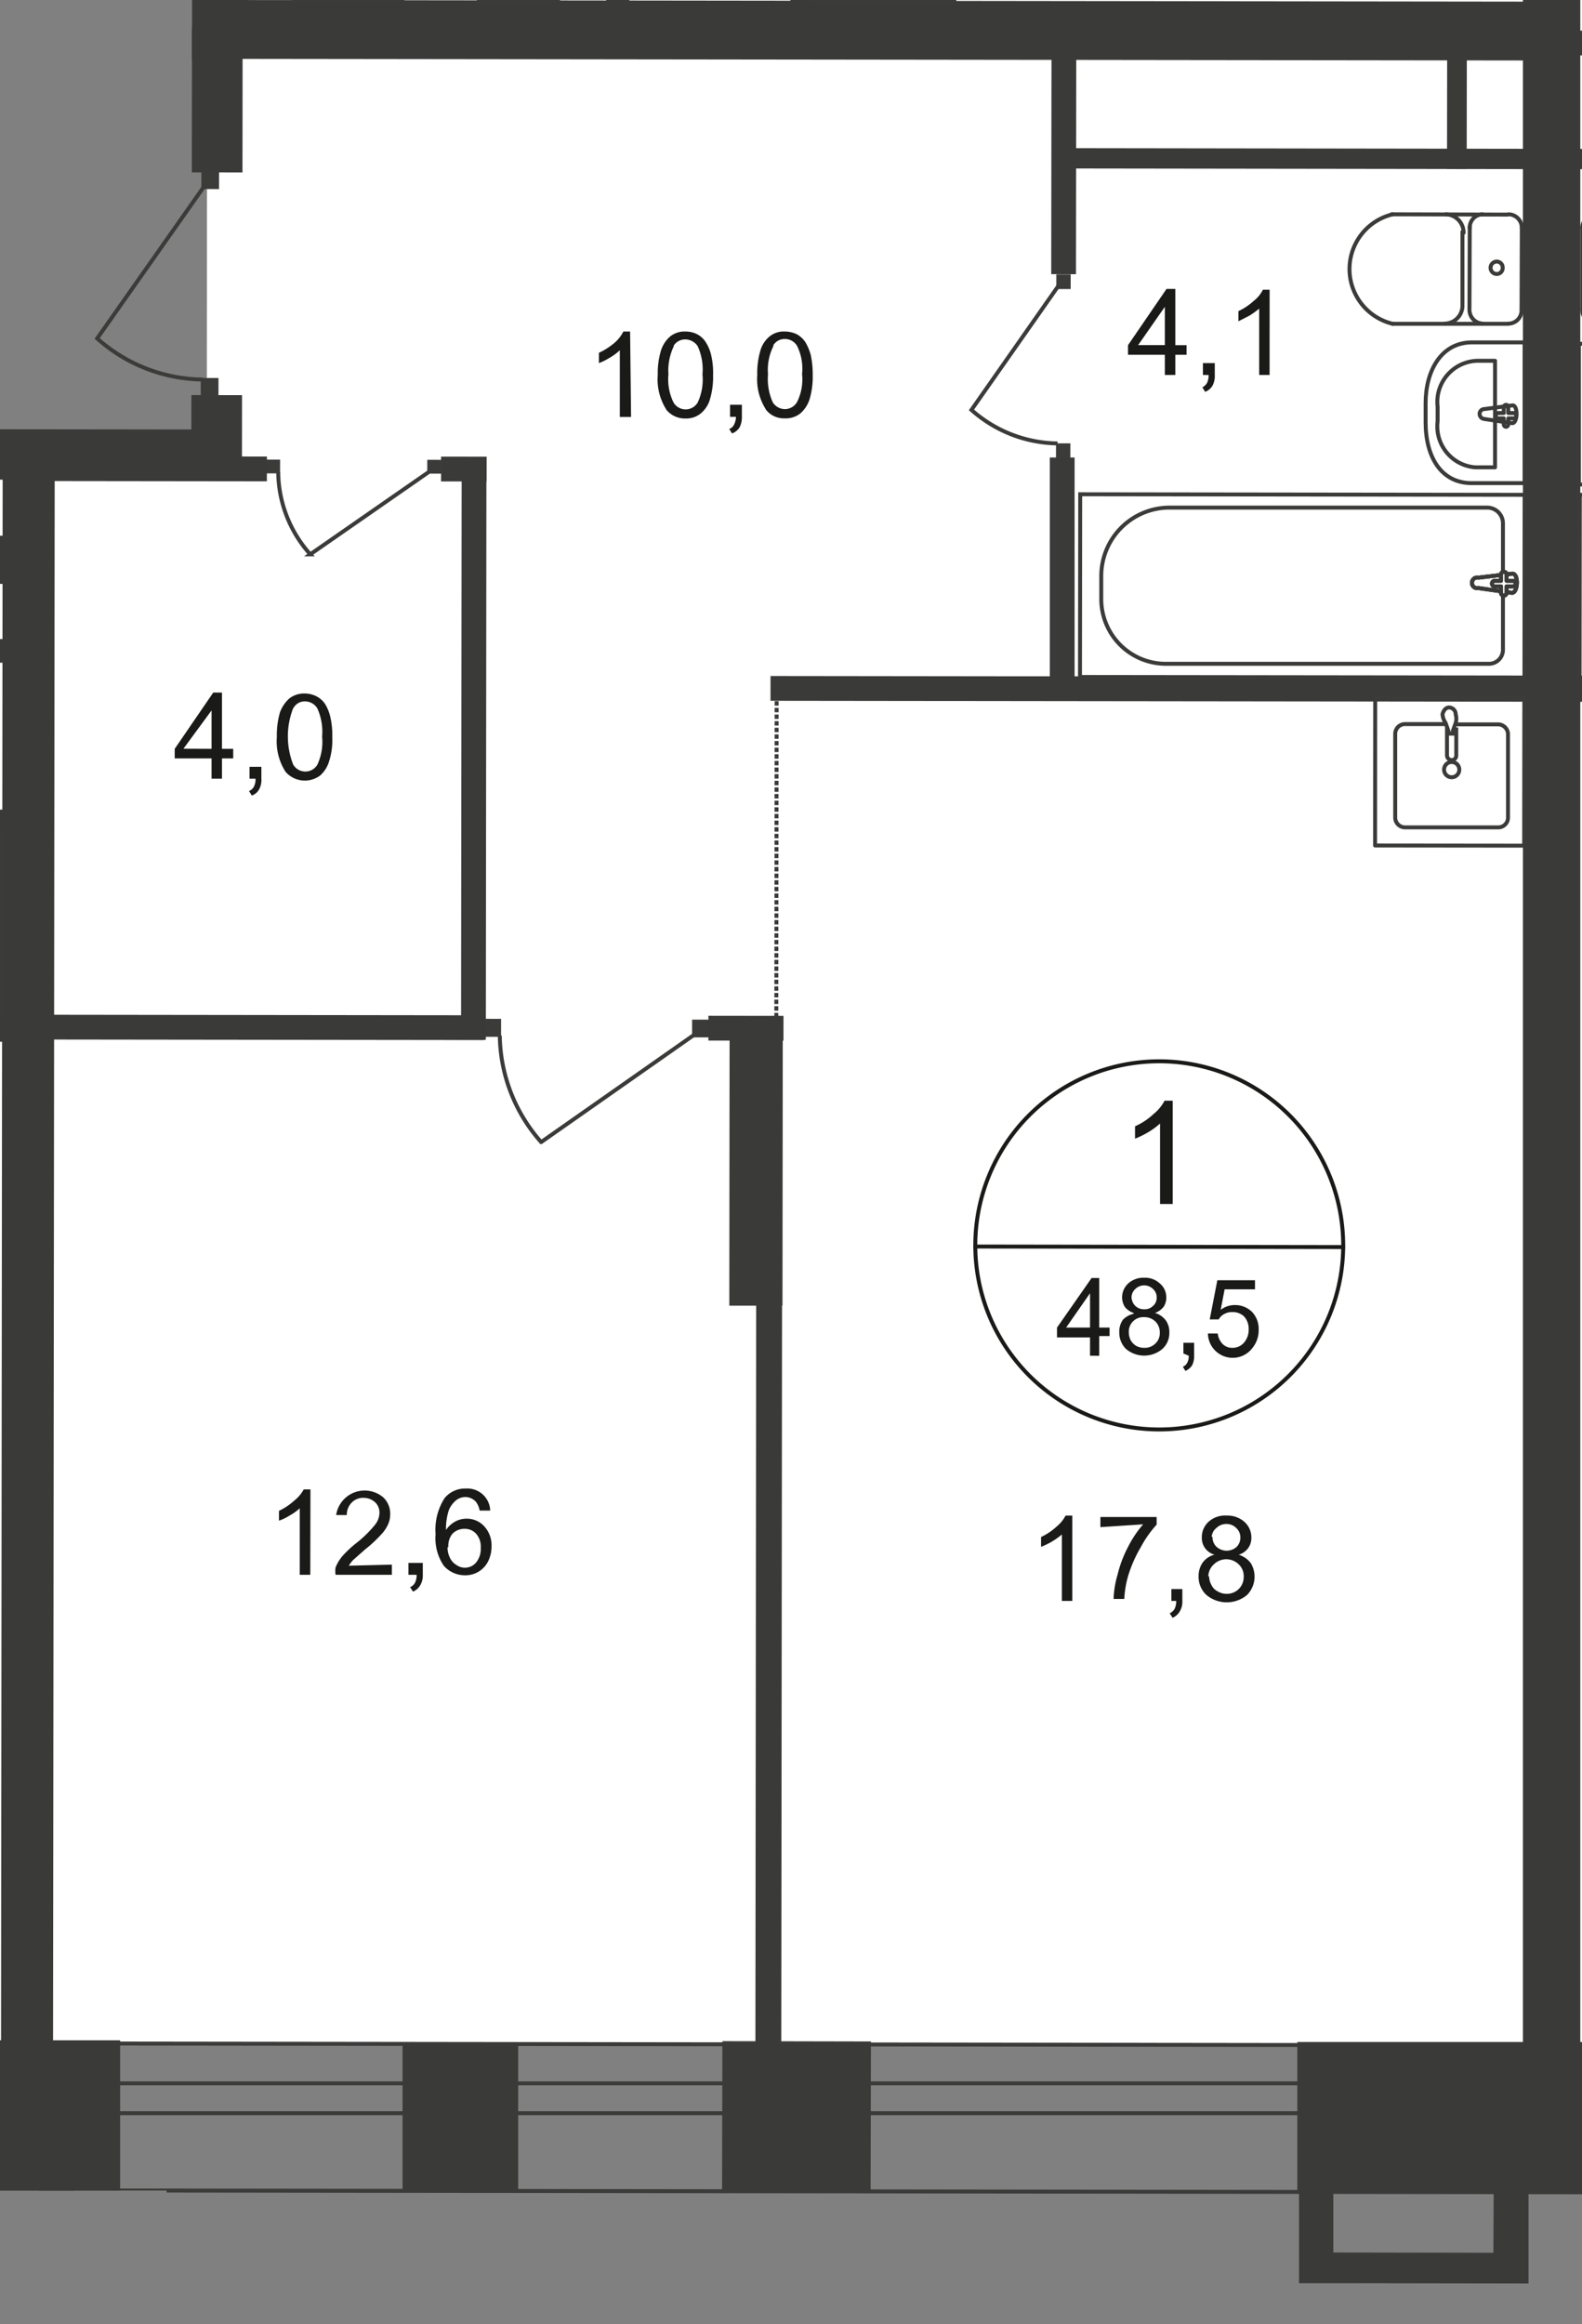 <svg id="Слой_1" data-name="Слой 1" xmlns="http://www.w3.org/2000/svg" xmlns:xlink="http://www.w3.org/1999/xlink" viewBox="0 0 401.11 588.84">
  <rect x="0" y="0" width="401.11" height="588.84" fill="#808080" stroke="none"/>
  <defs>
    <style>
      .cls-1, .cls-10, .cls-12, .cls-5, .cls-8, .cls-9 {
        fill: none;
      }

      .cls-2 {
        clip-path: url(#clip-path);
      }

      .cls-3 {
        clip-path: url(#clip-path-2);
      }

      .cls-4 {
        fill: #fff;
      }

      .cls-5, .cls-8, .cls-9 {
        stroke: #3b3b3a;
      }

      .cls-5 {
        stroke-linecap: round;
        stroke-linejoin: round;
      }

      .cls-6 {
        fill: #3a3a39;
      }

      .cls-7 {
        clip-path: url(#clip-path-3);
      }

      .cls-8 {
        stroke-miterlimit: 22.93;
      }

      .cls-9 {
        stroke-miterlimit: 22.93;
      }

      .cls-10 {
        stroke: #3a3a39;
        stroke-dasharray: 1.12 0.56;
      }

      .cls-10, .cls-12 {
        stroke-miterlimit: 10;
      }

      .cls-11 {
        fill: #3b3b3a;
      }

      .cls-12 {
        stroke: #1a1a18;
      }

      .cls-13 {
        fill: #1a1a18;
      }
    </style>
    <clipPath id="clip-path">
      <polygon class="cls-1" points="48.65 34.37 48.65 0 401.11 0 401.11 588.84 42.23 588.84 42.23 555.02 0 555.02 0 33.66 48.65 34.37"/>
    </clipPath>
    <clipPath id="clip-path-2">
      <polygon class="cls-1" points="-1518.89 516.24 -1518.89 -469.55 401.11 -469.55 401.11 588.84 -1518.89 588.84 -1518.89 516.24"/>
    </clipPath>
    <clipPath id="clip-path-3">
      <polygon class="cls-1" points="-5830.24 -459.85 -5830.24 2419.9 -5152.42 2419.9 -4073.28 737.25 1016.74 737.25 1016.74 2419.9 2095.17 2419.9 2095.17 -459.85 -5830.24 -459.85"/>
    </clipPath>
  </defs>
  <g class="cls-2">
    <g class="cls-3">
      <g>
        <polygon class="cls-4" points="394.55 130.89 391.7 130.89 391.27 517.73 980.65 518.45 981.15 131.61 749.29 131.32 749.08 26.2 618.35 26.2 581.19 26.2 581.62 -332.97 395.05 -333.18 394.55 130.89"/>
        <polygon class="cls-4" points="52.43 115.63 11.13 115.63 10.71 517.66 391.13 518.16 391.63 116.06 390.56 116.06 390.7 12.5 52.5 12.15 52.43 115.63"/>
        <polygon class="cls-4" points="-375.99 167.98 -502.01 167.98 -502.01 348.63 -383.34 351.42 -384.12 517.23 4.79 517.59 4.14 146.58 4.21 116.56 -30.38 115.42 -189.2 115.2 -375.99 115.06 -375.99 167.98"/>
        <polygon class="cls-4" points="-199.83 6.58 386.56 7.15 384.85 -333.9 5.71 -334.32 8.07 -396.44 -197.48 -396.59 -199.83 6.58"/>
        <rect class="cls-5" x="338.82" y="-213.53" width="37.23" height="1500.64" transform="translate(-179.79 893.57) rotate(-89.93)"/>
        <rect class="cls-5" x="-393.04" y="527.86" width="1500.64" height="7.56"/>
        <rect class="cls-6" x="-39.65" y="516.95" width="70.11" height="38.16"/>
        <rect class="cls-6" x="102.07" y="517.8" width="29.31" height="37.37"/>
        <rect class="cls-6" x="182.87" y="517.45" width="38.16" height="37.66" transform="translate(-334.75 737.11) rotate(-89.88)"/>
        <rect class="cls-6" x="328.93" y="517.38" width="103.34" height="38.16"/>
        <g class="cls-7">
          <g>
            <rect class="cls-6" x="386.13" y="-358.5" width="14.55" height="894.99"/>
            <rect class="cls-6" x="187.35" y="-190.78" width="14.91" height="396.82" transform="translate(186.94 202.43) rotate(-89.93)"/>
            <rect class="cls-6" x="36.96" y="19.16" width="36.23" height="12.84" transform="translate(29.44 80.62) rotate(-89.94)"/>
            <rect class="cls-6" x="15.7" y="-35.53" width="88.15" height="6.28" transform="matrix(0, -1, 1, 0, 92.1, 27.42)"/>
            <rect class="cls-6" x="156.09" y="-38.81" width="95" height="6.28" transform="translate(239.02 167.96) rotate(-89.93)"/>
            <rect class="cls-6" x="116.52" y="-40.81" width="80.31" height="5.85" transform="translate(194.37 118.83) rotate(-89.93)"/>
            <rect class="cls-5" x="206.43" y="-35.12" width="35.3" height="35.8" transform="translate(241.03 206.89) rotate(-89.93)"/>
            <path class="cls-5" d="M142.86-2.47A2.7,2.7,0,0,1,140.08.16h0"/>
            <path class="cls-5" d="M122.89.16A2.78,2.78,0,0,1,120-2.54h0"/>
            <line class="cls-5" x1="122.61" y1="0.16" x2="139.44" y2="0.16"/>
            <path class="cls-5" d="M102.07-10.32V.09H74.39V-10.32c0-6,5.42-9.06,12-9.06h3.78C96.72-19.38,102.07-16.31,102.07-10.32Z"/>
            <rect class="cls-6" x="239.94" y="142.67" width="59.41" height="6.28" transform="matrix(0, -1, 1, 0, 123.51, 415.27)"/>
            <rect class="cls-6" x="239.47" y="36.09" width="60.48" height="6.28" transform="translate(230.15 308.89) rotate(-89.93)"/>
            <rect class="cls-6" x="351.37" y="15.47" width="6.28" height="318.3" transform="translate(179.46 528.91) rotate(-89.93)"/>
            <rect class="cls-8" x="307.05" y="92.1" width="46.29" height="112.69" transform="translate(181.35 478.46) rotate(-89.93)"/>
            <path class="cls-9" d="M296.34,128.61h80.81a4,4,0,0,1,3.92,4v31.95a3.56,3.56,0,0,1-3.49,3.63H295.41a16.4,16.4,0,0,1-16.19-16.47V146A17.34,17.34,0,0,1,296.34,128.61Z"/>
            <path class="cls-4" d="M374.86,149l8.49,1.21c1.57,0,1.78-5.06,0-4.85l-8.49,1a1.35,1.35,0,0,0-.61,2.64,1.26,1.26,0,0,0,.61,0"/>
            <path class="cls-9" d="M374.86,149l8.49,1.21c1.57,0,1.78-5.06,0-4.85l-8.49,1a1.35,1.35,0,0,0-.61,2.64A1.26,1.26,0,0,0,374.86,149Z"/>
            <path class="cls-9" d="M374.86,149l8.49,1.21c1.57,0,1.78-5.06,0-4.85l-8.49,1a1.35,1.35,0,0,0-.61,2.64A1.26,1.26,0,0,0,374.86,149Z"/>
            <path class="cls-5" d="M374.86,149l8.49,1.21c1.57,0,1.78-5.06,0-4.85l-8.49,1a1.35,1.35,0,0,0-.61,2.64A1.26,1.26,0,0,0,374.86,149Z"/>
            <path class="cls-4" d="M381.28,150.93h0a.79.79,0,0,0,.72-.71v-1.64h1.57a.71.71,0,0,0,.71-.71.72.72,0,0,0-.71-.72H382v-1.64a.72.72,0,0,0-1.43,0h0v1.64H379a.73.73,0,0,0-.71.72.71.71,0,0,0,.71.71h1.57v1.64a.77.77,0,0,0,.71.71"/>
            <path class="cls-5" d="M381.28,150.93h0a.79.79,0,0,0,.72-.71v-1.64h1.57a.71.71,0,0,0,.71-.71.72.72,0,0,0-.71-.72H382v-1.64a.72.72,0,0,0-1.43,0h0v1.64H379a.73.73,0,0,0-.71.72.71.71,0,0,0,.71.71h1.57v1.64A.77.77,0,0,0,381.28,150.93Z"/>
            <path class="cls-5" d="M381.28,150.93h0a.79.79,0,0,0,.72-.71v-1.64h1.57a.71.71,0,0,0,.71-.71.72.72,0,0,0-.71-.72H382v-1.64a.72.72,0,0,0-1.43,0h0v1.64H379a.73.73,0,0,0-.71.72.71.71,0,0,0,.71.71h1.57v1.64A.77.77,0,0,0,381.28,150.93Z"/>
            <path class="cls-5" d="M381.28,150.93h0a.79.79,0,0,0,.72-.71v-1.64h1.57a.71.71,0,0,0,.71-.71.72.72,0,0,0-.71-.72H382v-1.64a.72.72,0,0,0-1.43,0h0v1.64H379a.73.73,0,0,0-.71.72.71.71,0,0,0,.71.71h1.57v1.64A.77.77,0,0,0,381.28,150.93Z"/>
            <path class="cls-5" d="M382.5,82a3.35,3.35,0,0,0,3.28-3.42v-.07"/>
            <line class="cls-5" x1="382.42" y1="82.04" x2="353.04" y2="82.04"/>
            <path class="cls-5" d="M353.11,54.3a14.26,14.26,0,0,0,0,27.74"/>
            <line class="cls-5" x1="352.83" y1="54.3" x2="382.21" y2="54.37"/>
            <path class="cls-5" d="M385.85,57.79a3.42,3.42,0,0,0-3.35-3.49h0"/>
            <line class="cls-5" x1="385.85" y1="57.51" x2="385.78" y2="78.26"/>
            <path class="cls-5" d="M381,67.85a1.5,1.5,0,0,0-1.43-1.57h-.07a1.57,1.57,0,1,0,0,3.14,1.5,1.5,0,0,0,1.5-1.5Z"/>
            <path class="cls-5" d="M375.93,54.3a3.34,3.34,0,0,0-3.28,3.42v.07"/>
            <line class="cls-5" x1="372.65" y1="57.43" x2="372.58" y2="78.19"/>
            <path class="cls-5" d="M372.58,78.55A3.5,3.5,0,0,0,375.93,82"/>
            <path class="cls-5" d="M366.31,82a4.56,4.56,0,0,0,4.49-4.63v-.08"/>
            <line class="cls-5" x1="370.8" y1="76.98" x2="370.8" y2="58.72"/>
            <path class="cls-5" d="M371.08,59a4.63,4.63,0,0,0-4.49-4.7"/>
            <path class="cls-5" d="M373.15,122.41h13.41V86.75H373.22c-7.77,0-11.76,7.13-11.76,15.4V107C361.46,115.77,365.38,122.41,373.15,122.41Z"/>
            <path class="cls-5" d="M375,118.41h4.06v-27h-4a10.42,10.42,0,0,0-10.63,10.2,11.41,11.41,0,0,0,.07,1.43v3.71a10.41,10.41,0,0,0,9.05,11.61A9.93,9.93,0,0,0,375,118.41Z"/>
            <path class="cls-5" d="M376.29,106.15l7.13,1.07c1.43,0,1.5-4.71,0-4.5l-7.13.93a1.21,1.21,0,0,0-1.14,1.21A1.3,1.3,0,0,0,376.29,106.15Z"/>
            <path class="cls-5" d="M381.85,108.14h0a.62.62,0,0,0,.57-.64V106h1.43a.63.63,0,0,0,.57-.64.71.71,0,0,0-.57-.71h-1.43v-1.5a.57.57,0,0,0-.57-.57.58.58,0,0,0-.57.57h0v1.5h-1.42a.57.57,0,0,0-.58.56.19.19,0,0,0,0,.08c0,.43,0,.71.57.71h1.42v1.5A.64.64,0,0,0,381.85,108.14Z"/>
            <rect class="cls-6" x="362.48" y="-54.36" width="5.14" height="189.21" transform="translate(324.29 405.24) rotate(-89.92)"/>
            <rect class="cls-6" x="354.21" y="25.17" width="30.38" height="4.99" transform="translate(341.28 397.02) rotate(-89.93)"/>
            <path class="cls-5" d="M366.38,183.46H356.32a2.49,2.49,0,0,0-2.57,2.42h0v21.4a2.5,2.5,0,0,0,2.57,2.35h23.47a2.48,2.48,0,0,0,2.56-2.35v-21.4a2.56,2.56,0,0,0-2.64-2.35H369.52"/>
            <path class="cls-9" d="M370,195a1.93,1.93,0,1,0-1.92,1.93h0A1.93,1.93,0,0,0,370,195Z"/>
            <path class="cls-9" d="M369.23,184.31v7.13a1.15,1.15,0,0,1-1.14,1.15h0a1.21,1.21,0,0,1-1.21-1.15v-7.13"/>
            <path class="cls-9" d="M366.52,183.17l.71,2v.71h1.14v-.71l.72-2a3.71,3.71,0,0,0,0-2.14,1.74,1.74,0,0,0-1.64-1.78c-.86,0-1.43.71-1.71,1.71A4.5,4.5,0,0,0,366.52,183.17Z"/>
            <rect class="cls-5" x="348.92" y="176.7" width="37.3" height="37.8" transform="translate(171.58 562.96) rotate(-89.94)"/>
            <polyline class="cls-10" points="355.54 173.47 196.92 173.33 196.78 303.84"/>
            <rect class="cls-11" x="267.72" y="112.37" width="3.71" height="3.64" transform="translate(154.86 383.54) rotate(-89.89)"/>
            <path class="cls-9" d="M268.31,72.48l-22,31.38a33.47,33.47,0,0,0,21.83,8.49"/>
            <rect class="cls-11" x="267.79" y="69.57" width="3.71" height="3.64" transform="translate(197.74 340.89) rotate(-89.89)"/>
            <rect class="cls-6" x="-102.85" y="-41.88" width="12.77" height="313.81" transform="translate(-211.37 18.42) rotate(-89.93)"/>
            <rect class="cls-6" x="155.28" y="287.67" width="72.82" height="13.48" transform="translate(-102.92 485.79) rotate(-89.94)"/>
            <rect class="cls-6" x="61.1" y="201.86" width="6.28" height="116.89" transform="translate(-196.14 324.23) rotate(-89.93)"/>
            <rect class="cls-11" x="122.44" y="258.1" width="4.56" height="4.64" transform="translate(-135.89 384.73) rotate(-89.91)"/>
            <path class="cls-9" d="M176,262.19l-38.79,27.18a41.38,41.38,0,0,1-10.49-27"/>
            <rect class="cls-11" x="175.55" y="258.28" width="4.49" height="4.64" transform="translate(-83.08 437.98) rotate(-89.91)"/>
            <rect class="cls-6" x="-197.16" y="314.09" width="408.45" height="13.19" transform="translate(-313.63 327.41) rotate(-89.94)"/>
            <rect class="cls-6" x="55.65" y="395.4" width="278.58" height="6.56" transform="translate(-203.95 593.2) rotate(-89.94)"/>
            <rect class="cls-6" x="185.99" y="251" width="6.28" height="19.04" transform="translate(-71.62 449.33) rotate(-89.93)"/>
            <rect class="cls-6" x="-60.36" y="196.37" width="6.28" height="128.73" transform="translate(-317.89 203.19) rotate(-89.93)"/>
            <rect class="cls-6" x="47.12" y="187.32" width="145.99" height="6.28" transform="translate(-70.47 310.38) rotate(-89.94)"/>
            <rect class="cls-6" x="36.39" y="90.64" width="6.28" height="56.27" transform="translate(-79.29 158.16) rotate(-89.93)"/>
            <rect class="cls-6" x="114.48" y="113.07" width="6.28" height="11.55" transform="translate(-1.38 236.32) rotate(-89.93)"/>
            <rect class="cls-6" x="45.87" y="102.76" width="18.12" height="12.84" transform="translate(-54.3 163.99) rotate(-89.94)"/>
            <rect class="cls-8" x="-79.05" y="178.15" width="46.29" height="112.69" transform="translate(-290.33 178.3) rotate(-89.93)"/>
            <rect class="cls-6" x="-30.87" y="135.74" width="32.38" height="12.2"/>
            <rect class="cls-6" x="-30.95" y="161.92" width="37.73" height="5.99"/>
            <rect class="cls-11" x="67.48" y="116.4" width="3.49" height="3.57" transform="translate(-49.1 187.17) rotate(-89.88)"/>
            <path class="cls-9" d="M108.77,119.55l-30.1,20.9a31.62,31.62,0,0,1-8.13-20.82"/>
            <rect class="cls-11" x="108.37" y="116.47" width="3.49" height="3.57" transform="translate(-8.37 228.12) rotate(-89.88)"/>
            <rect class="cls-11" x="50.87" y="95.81" width="4.56" height="4.49" transform="translate(-44.99 151.05) rotate(-89.91)"/>
            <path class="cls-9" d="M51.64,47.38l-27,38.37A40.86,40.86,0,0,0,51.43,96.16"/>
            <rect class="cls-11" x="51.01" y="43.38" width="4.56" height="4.49" transform="translate(7.59 98.84) rotate(-89.91)"/>
            <rect class="cls-8" x="433.73" y="92.25" width="46.29" height="112.69" transform="translate(307.72 605.28) rotate(-89.93)"/>
            <path class="cls-5" d="M404.46,82a3.43,3.43,0,0,1-3.28-3.49"/>
            <path class="cls-5" d="M401.18,57.79a3.42,3.42,0,0,1,3.35-3.42"/>
            <line class="cls-5" x1="401.18" y1="57.51" x2="401.18" y2="78.26"/>
            <path class="cls-5" d="M413.88,122.76H400.33V87.1h13.55c7.7,0,11.69,7.14,11.62,15.41v4.85C425.43,115.85,421.51,122.76,413.88,122.76Z"/>
            <rect class="cls-6" x="449.84" y="-47.35" width="6.28" height="116.61" transform="translate(441.47 463.92) rotate(-89.93)"/>
          </g>
        </g>
        <polygon class="cls-6" points="329.36 570.01 329.36 578.5 343.98 578.5 387.56 578.57 387.56 570.08 387.56 554.89 378.72 554.89 378.64 570.79 338.06 570.72 338.06 554.82 329.36 554.82 329.36 570.01"/>
        <g class="cls-7">
          <path class="cls-12" d="M340.56,316A46.64,46.64,0,1,1,294,268.9,46.64,46.64,0,0,1,340.56,316Z"/>
        </g>
        <line class="cls-12" x1="246.85" y1="315.83" x2="340.99" y2="315.97"/>
        <g class="cls-7">
          <g>
            <path class="cls-13" d="M297.34,305.06h-3.21v-20.4a19.17,19.17,0,0,1-3,2.21,24.16,24.16,0,0,1-3.35,1.64v-3.14a16.55,16.55,0,0,0,4.64-3.06,10.84,10.84,0,0,0,2.85-3.43h2.07Z"/>
            <path class="cls-13" d="M276.37,343.5v-4.64H268v-2.49l8.77-12.56h1.93v12.56h2.63v2.14h-2.63v5Zm0-7.13v-8.7l-6.06,8.7Zm11.06-3.71a4.71,4.71,0,0,1-2.21-1.5,4.65,4.65,0,0,1-.72-2.42,4.85,4.85,0,0,1,1.57-3.57,5.75,5.75,0,0,1,4-1.43,5.5,5.5,0,0,1,4.06,1.5,4.48,4.48,0,0,1,1.57,3.57,4,4,0,0,1-.71,2.35,5,5,0,0,1-2.14,1.5,5.43,5.43,0,0,1,2.71,1.85,5.1,5.1,0,0,1,.92,3.14,5.4,5.4,0,0,1-1.78,4.14,7.14,7.14,0,0,1-9.2,0,5.77,5.77,0,0,1-1.71-4.21,5.19,5.19,0,0,1,.93-3.21,5.48,5.48,0,0,1,2.71-1.5Zm-1.22,4.92a4.56,4.56,0,0,0,.43,1.92,4,4,0,0,0,1.43,1.5,4.25,4.25,0,0,0,2.07.5,3.79,3.79,0,0,0,2.78-1.07,3.56,3.56,0,0,0,1.14-2.78,3.84,3.84,0,0,0-1.14-2.85,4,4,0,0,0-2.85-1.07,3.65,3.65,0,0,0-3.86,3.41A3.23,3.23,0,0,0,286.21,337.58Zm.72-8.92a3,3,0,0,0,.92,2.21,3.14,3.14,0,0,0,2.29.86,2.92,2.92,0,0,0,2.21-.86,2.62,2.62,0,0,0,.92-2.06,2.8,2.8,0,0,0-.92-2.21,3.19,3.19,0,0,0-4.5,0,2.91,2.91,0,0,0-.92,2.63Zm13.12,14.27v-2.71h2.71v3.28a4.93,4.93,0,0,1-.5,2.42,3.84,3.84,0,0,1-1.71,1.43l-.64-1.07a2,2,0,0,0,1.07-.93,3.41,3.41,0,0,0,.42-1.85Zm6.2-5.07h2.5a4.68,4.68,0,0,0,1.28,2.71,3.43,3.43,0,0,0,2.43.93,3.83,3.83,0,0,0,2.92-1.28,5,5,0,0,0,1.22-3.43,4.67,4.67,0,0,0-1.14-3.21,4.14,4.14,0,0,0-3-1.14,3.94,3.94,0,0,0-2.07.5A3.35,3.35,0,0,0,309,334.3h-2.28l1.93-9.92h9.55v2.29h-7.7l-1,5.2a5.86,5.86,0,0,1,3.64-1.21,6.08,6.08,0,0,1,4.28,1.71,6.21,6.21,0,0,1,1.71,4.5,7.05,7.05,0,0,1-1.5,4.56,6.28,6.28,0,0,1-11.34-3.07Z"/>
            <path class="cls-13" d="M271.88,405.62h-2.64V388.79a18.5,18.5,0,0,1-5.28,3.13v-2.49a14.89,14.89,0,0,0,3.85-2.57,9,9,0,0,0,2.36-2.85h1.71ZM279,386.93v-2.57h14.26v1.93a28.78,28.78,0,0,0-4.06,5.78,33.83,33.83,0,0,0-3.14,7.13,25.2,25.2,0,0,0-1,5.92h-2.71a24.47,24.47,0,0,1,1-6.13,30.38,30.38,0,0,1,2.71-7.14,27.33,27.33,0,0,1,3.78-5.63Zm18,18.69v-3h2.78v3a4.79,4.79,0,0,1-.64,2.64,3.89,3.89,0,0,1-1.85,1.64l-.71-1.14a3,3,0,0,0,1.21-1.07,4.38,4.38,0,0,0,.43-2.07ZM308,393.92a4.34,4.34,0,0,1-3.28-4.35,5.26,5.26,0,0,1,1.71-4A6.23,6.23,0,0,1,311,384a6.46,6.46,0,0,1,4.57,1.64,5.29,5.29,0,0,1,1.71,4,4.36,4.36,0,0,1-.79,2.57,4.65,4.65,0,0,1-2.42,1.71A6.11,6.11,0,0,1,317.1,396a6.6,6.6,0,0,1-.93,8.13,8.05,8.05,0,0,1-10.27,0,6.22,6.22,0,0,1-2-4.71,5.88,5.88,0,0,1,1.07-3.56,5.45,5.45,0,0,1,2.85-1.93Zm-1.43,5.49a4.56,4.56,0,0,0,.57,2.14,3.47,3.47,0,0,0,1.57,1.64,4.39,4.39,0,0,0,2.28.64,4.25,4.25,0,0,0,4.35-4.35,4.06,4.06,0,0,0-1.28-3.13,4.49,4.49,0,0,0-6.28,0,4.27,4.27,0,0,0-1.42,3.06Zm.86-10a3.32,3.32,0,0,0,1,2.49,3.82,3.82,0,0,0,5.06.08,3.28,3.28,0,0,0,1-2.43,3.19,3.19,0,0,0-1.07-2.42,3.42,3.42,0,0,0-2.5-1,3.52,3.52,0,0,0-2.49,1,3.19,3.19,0,0,0-1.22,2.28Z"/>
          </g>
        </g>
        <g class="cls-7">
          <g>
            <path class="cls-13" d="M160,105.65h-2.85V88.74a12.89,12.89,0,0,1-2.5,1.86A15.86,15.86,0,0,1,151.85,92V89.39a17.16,17.16,0,0,0,3.92-2.5A9.14,9.14,0,0,0,158.05,84h1.71Zm8.91-1.93a14.24,14.24,0,0,1-2.14-8.7,20.17,20.17,0,0,1,.79-6.13,7.88,7.88,0,0,1,2.35-3.64A5.86,5.86,0,0,1,173.81,84a6.53,6.53,0,0,1,3,.71,5.79,5.79,0,0,1,2.14,2,10.69,10.69,0,0,1,1.35,3.21,19.65,19.65,0,0,1,.5,5.13,19.71,19.71,0,0,1-.78,6.06,7.15,7.15,0,0,1-2.35,3.64,5.7,5.7,0,0,1-3.86,1.28,6.07,6.07,0,0,1-4.92-2.28Zm1.93-16a14.25,14.25,0,0,0-1.36,7.13,13.3,13.3,0,0,0,1.29,7.13,3.56,3.56,0,0,0,6.13,0,13.78,13.78,0,0,0,1.21-7.13,14.21,14.21,0,0,0-1.21-7.13A3.8,3.8,0,0,0,173.74,86a3.44,3.44,0,0,0-2.92,1.57Zm14.26,17.9v-3.07h3v3.07a5.62,5.62,0,0,1-.57,2.64,3.81,3.81,0,0,1-1.93,1.56l-.71-1.14a2,2,0,0,0,1.21-1.07,4.44,4.44,0,0,0,.5-2Zm9.06-1.93A14.24,14.24,0,0,1,192,95a20.16,20.16,0,0,1,.78-6.13,7.17,7.17,0,0,1,2.36-3.64A5.66,5.66,0,0,1,199,84a7.12,7.12,0,0,1,3.07.71,6.3,6.3,0,0,1,2.14,2,13.16,13.16,0,0,1,1.35,3.21,23.87,23.87,0,0,1,.5,5.13,20,20,0,0,1-.78,6.06,8,8,0,0,1-2.36,3.64A5.91,5.91,0,0,1,199,106,5.78,5.78,0,0,1,194.14,103.72Zm1.93-16a13.4,13.4,0,0,0-1.36,7.13,14.31,14.31,0,0,0,1.21,7.13,3.7,3.7,0,0,0,3.07,1.71,3.59,3.59,0,0,0,3.07-1.78,12.84,12.84,0,0,0,1.28-7.13,13,13,0,0,0-1.28-7.14A3.59,3.59,0,0,0,199,85.89a3.34,3.34,0,0,0-2.92,1.57Z"/>
            <path class="cls-13" d="M295.34,95V89.89H286V87.46l9.77-14.26H298V87.46h2.85v2.43H298V95Zm0-7.56v-9.7l-6.77,9.7ZM305,95V92h3v3a5.18,5.18,0,0,1-.57,2.71,3.71,3.71,0,0,1-1.86,1.57l-.71-1.14A2.92,2.92,0,0,0,306,97.09a4.11,4.11,0,0,0,.43-2.07Zm16.9,0h-2.64V78.19A19.59,19.59,0,0,1,316.74,80L314,81.4V78.83a15.06,15.06,0,0,0,3.85-2.57,8.22,8.22,0,0,0,2.35-2.85h1.71Z"/>
            <path class="cls-13" d="M53.64,197.29v-5.13H44.3v-2.43l9.77-14.26h2.21v14.26h2.85v2.43H56.28v5.13Zm0-7.56V180l-7.13,9.7Zm9.63,7.56v-3h3v3a5,5,0,0,1-.57,2.71,3.41,3.41,0,0,1-1.85,1.57l-.71-1.14a2.52,2.52,0,0,0,1.21-1.07,3.91,3.91,0,0,0,.43-2.07Zm9.06-1.85a14.27,14.27,0,0,1-2.14-8.7,21,21,0,0,1,.78-6.21A8.81,8.81,0,0,1,73.32,177a6.07,6.07,0,0,1,3.93-1.29,6.62,6.62,0,0,1,3,.72,5.8,5.8,0,0,1,2.21,2,11,11,0,0,1,1.29,3.21,20.67,20.67,0,0,1,.5,5.14,17.77,17.77,0,0,1-.79,6.06,7.76,7.76,0,0,1-2.28,3.64,6.48,6.48,0,0,1-8.84-1Zm2-16a19.63,19.63,0,0,0,0,14.27A3.57,3.57,0,0,0,79.21,195a3.62,3.62,0,0,0,1.25-1.24,13.8,13.8,0,0,0,1.21-7.14,14.33,14.33,0,0,0-1.21-7.13,3.64,3.64,0,0,0-3.14-1.78,3.21,3.21,0,0,0-2.85,1.57Z"/>
            <path class="cls-13" d="M78.67,399H76V382.15a12.2,12.2,0,0,1-2.49,1.79,12.54,12.54,0,0,1-2.78,1.35V382.8a15.51,15.51,0,0,0,3.85-2.57A9.11,9.11,0,0,0,77,377.38h1.71Zm20.69-2.57V399H85.09a5.28,5.28,0,0,1,0-1.86,10.2,10.2,0,0,1,1.71-2.85A27.14,27.14,0,0,1,90.3,391,29.09,29.09,0,0,0,95,386.43a5,5,0,0,0,1.21-3.14,3.55,3.55,0,0,0-1.07-2.63,4.3,4.3,0,0,0-2.93-1.15,4,4,0,0,0-3.06,1.22,4.36,4.36,0,0,0-1.22,3.14H85.23a7.3,7.3,0,0,1,11.92-4.5,5.63,5.63,0,0,1,1.78,4.28,6.14,6.14,0,0,1-.5,2.5,9.1,9.1,0,0,1-1.78,2.64,33.88,33.88,0,0,1-4.07,3.78l-3.07,2.71a9.26,9.26,0,0,0-1.07,1.42Zm4.2,2.57v-3h3.64v3a4.85,4.85,0,0,1-.64,2.63,3.79,3.79,0,0,1-1.85,1.64l-.72-1.14a2.48,2.48,0,0,0,1.21-1.07,4.2,4.2,0,0,0,.43-2.06Zm20.69-16.27h-2.64a4.84,4.84,0,0,0-1-2.28A3.66,3.66,0,0,0,118,379.3a4,4,0,0,0-2.21.71,6.35,6.35,0,0,0-2,2.64,15.4,15.4,0,0,0-.71,5,6.61,6.61,0,0,1,2.35-2.14,5.84,5.84,0,0,1,2.86-.72,5.94,5.94,0,0,1,4.49,1.93,7.11,7.11,0,0,1,1.85,5.06,8.53,8.53,0,0,1-.85,3.78,6.42,6.42,0,0,1-5.85,3.57,7.13,7.13,0,0,1-5.42-2.43,12.42,12.42,0,0,1-2.07-8,14.81,14.81,0,0,1,2.28-9.12,6.71,6.71,0,0,1,5.42-2.43,5.79,5.79,0,0,1,6.14,5.35ZM113.48,392a5.58,5.58,0,0,0,.57,2.63,4.06,4.06,0,0,0,1.64,1.86,3.71,3.71,0,0,0,5.06-.64,5.47,5.47,0,0,0,1.14-3.71,4.91,4.91,0,0,0-1.14-3.5,3.83,3.83,0,0,0-3-1.28,4.17,4.17,0,0,0-3.07,1.28,4.89,4.89,0,0,0-1,3.36Z"/>
          </g>
        </g>
        <rect class="cls-6" x="-13.31" y="189.24" width="5.99" height="37.73" transform="translate(-218.4 197.54) rotate(-89.93)"/>
        <polygon class="cls-6" points="-39.58 569.65 -39.58 578.14 -24.95 578.14 18.62 578.21 18.62 569.73 18.69 554.53 9.78 554.53 9.78 570.37 -30.87 570.37 -30.87 554.46 -39.5 554.46 -39.58 569.65"/>
      </g>
    </g>
  </g>
</svg>
